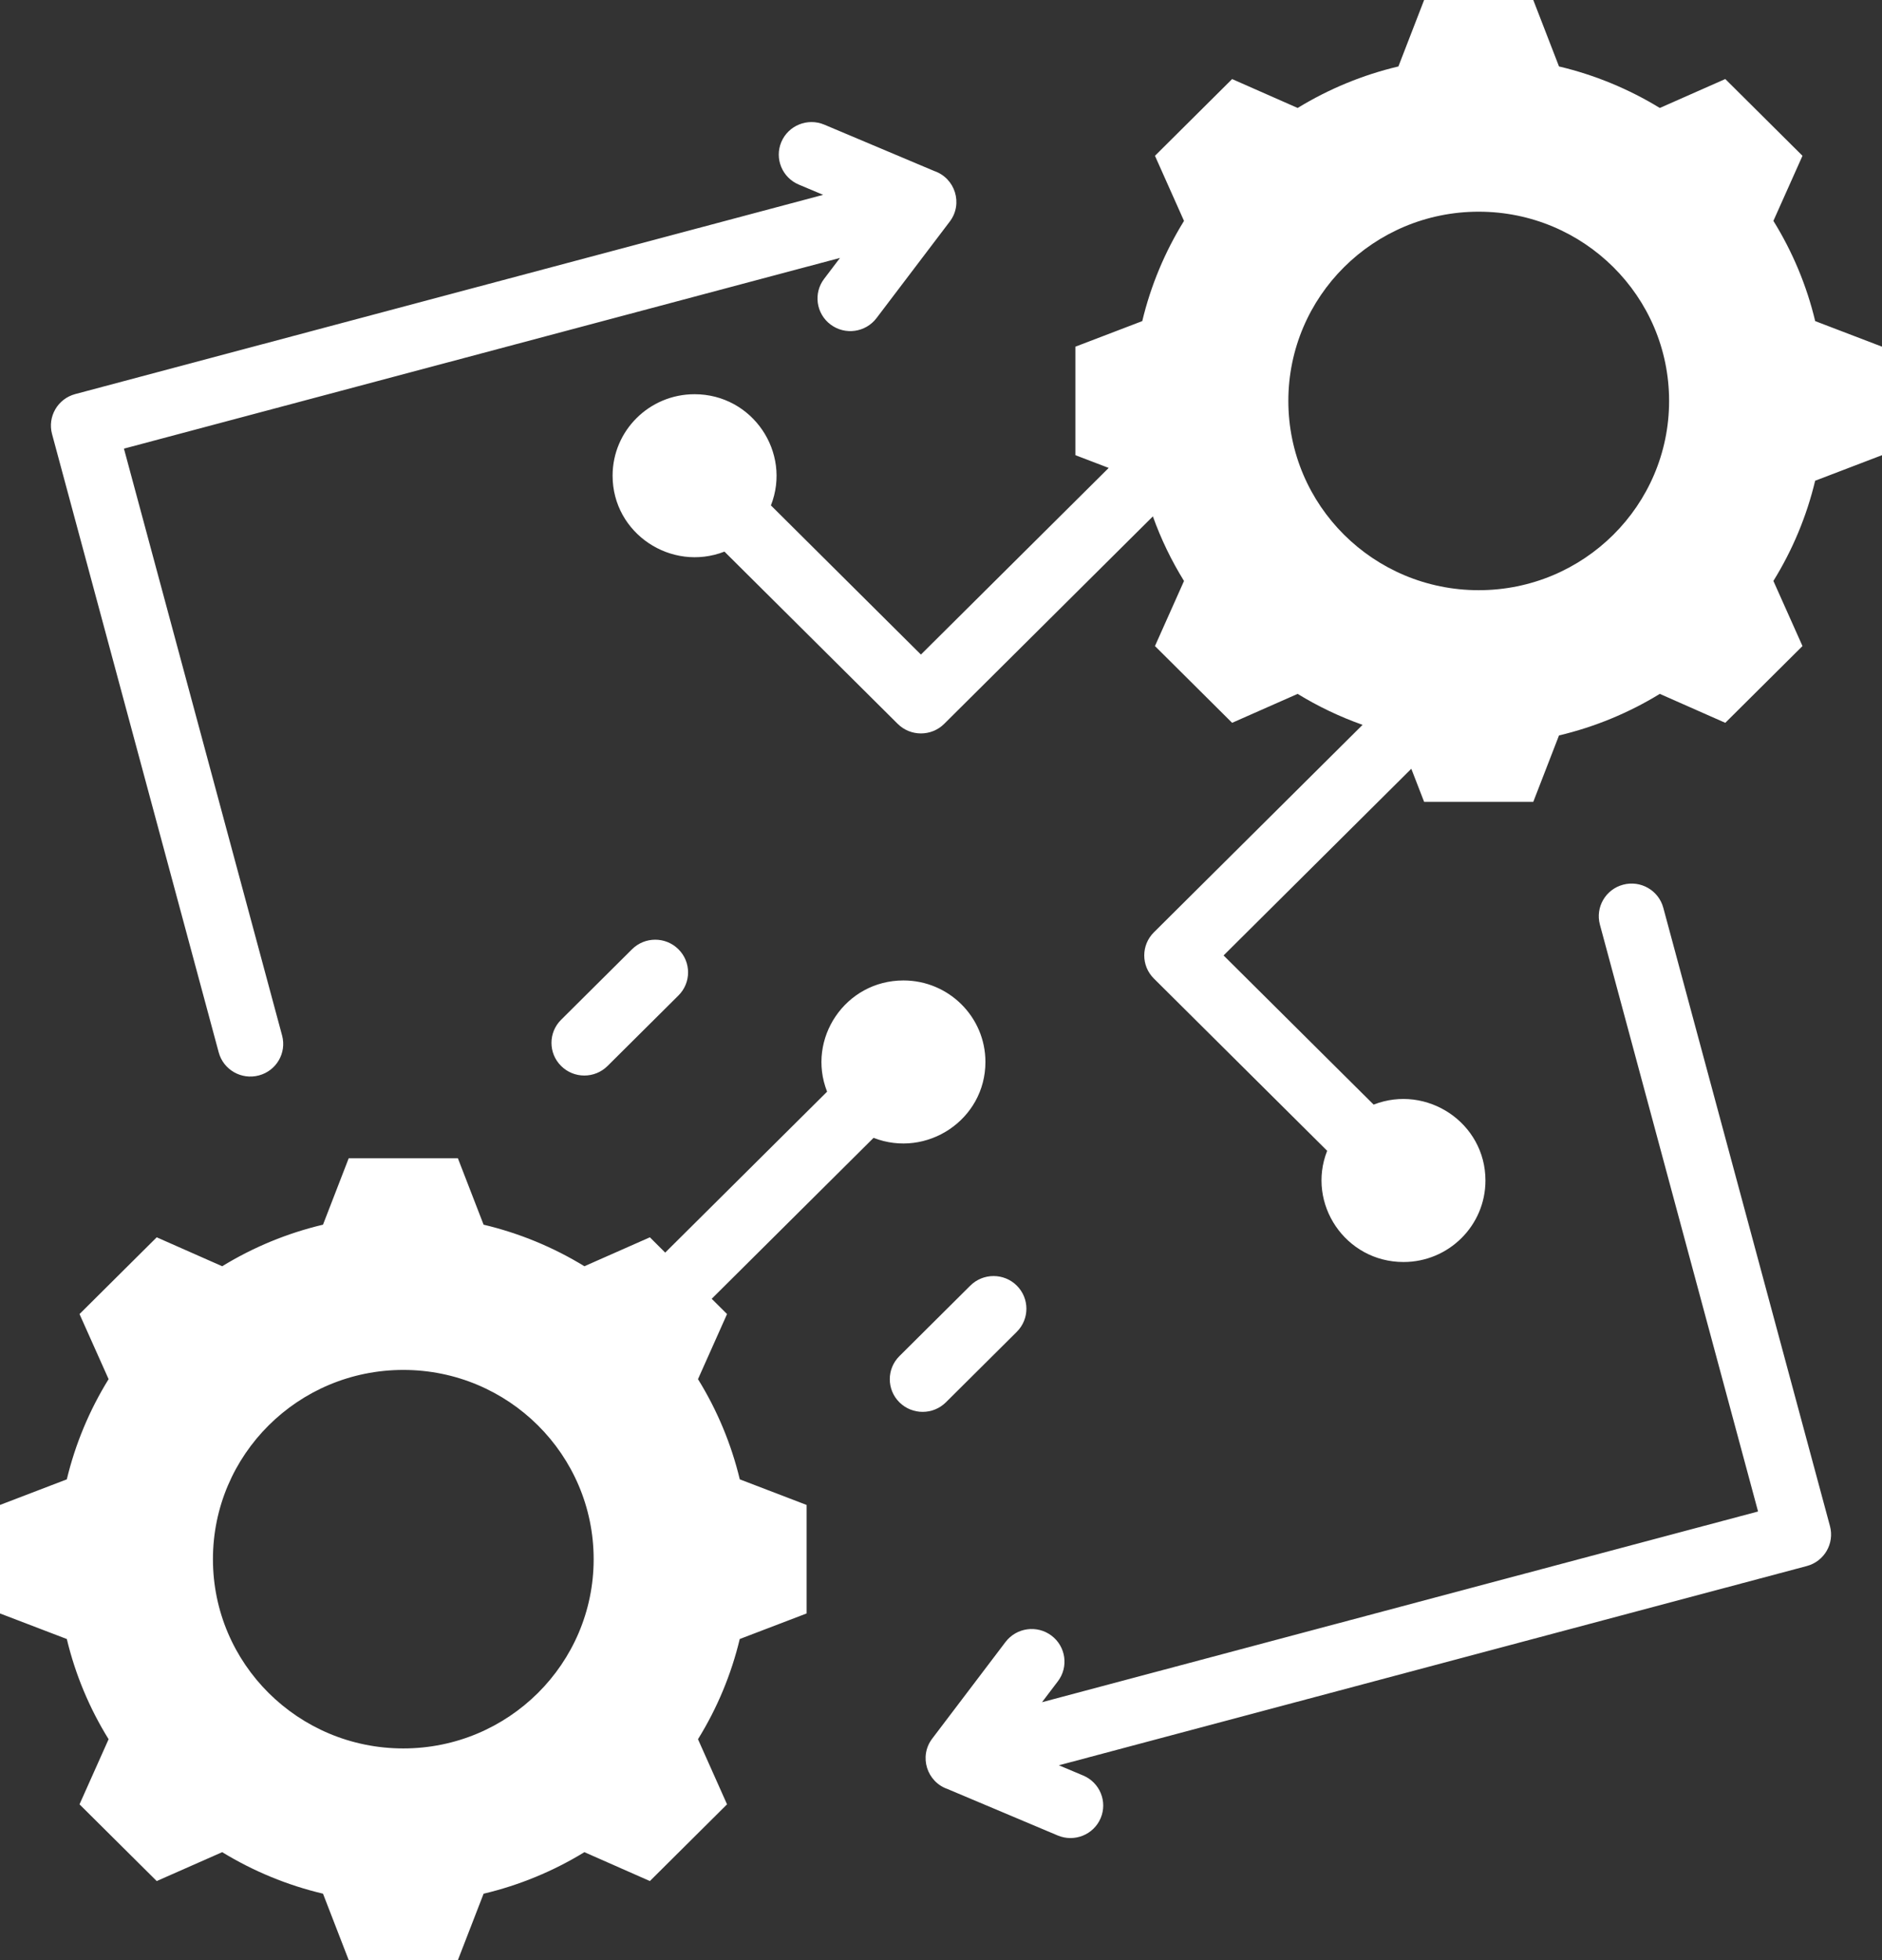 <svg width="48" height="50" viewBox="0 0 48 50" fill="none" xmlns="http://www.w3.org/2000/svg">
<rect x="0" y="0" width="48" height="50" fill="#333333" stroke="none"/>
<path fill-rule="evenodd" clip-rule="evenodd" d="M21.424 6.579L3.161 11.444L7.195 26.415C7.314 26.859 7.049 27.315 6.602 27.433C6.156 27.552 5.697 27.288 5.578 26.844L1.327 11.071C1.208 10.627 1.473 10.171 1.92 10.052L20.994 4.97L20.374 4.709C19.949 4.531 19.749 4.044 19.928 3.621C20.107 3.199 20.597 3.001 21.022 3.179L23.827 4.362C24.36 4.544 24.569 5.195 24.224 5.651L22.355 8.115C22.076 8.482 21.552 8.555 21.183 8.278C20.814 8.001 20.741 7.479 21.019 7.113L21.424 6.579ZM24.125 35.771C23.797 36.096 23.267 36.096 22.939 35.771C22.612 35.446 22.612 34.918 22.939 34.593L24.748 32.794C25.075 32.469 25.606 32.469 25.933 32.794C26.26 33.12 26.26 33.647 25.933 33.973L24.125 35.771ZM15.496 27.191L17.304 25.393C17.631 25.068 17.631 24.54 17.304 24.215C16.977 23.889 16.446 23.889 16.119 24.215L14.311 26.013C13.983 26.338 13.983 26.866 14.311 27.191C14.638 27.517 15.168 27.517 15.496 27.191ZM39.762 1.695L39.106 0H36.322L35.666 1.695C34.758 1.91 33.891 2.268 33.096 2.754L31.425 2.017L29.457 3.974L30.198 5.635C29.709 6.425 29.349 7.288 29.133 8.191L27.428 8.843V11.611L28.277 11.936L23.488 16.697L19.662 12.892C20.192 11.545 19.197 10.056 17.714 10.056C16.56 10.056 15.624 10.986 15.624 12.134C15.624 13.609 17.122 14.598 18.477 14.071L22.896 18.465C23.223 18.79 23.754 18.79 24.081 18.465L29.404 13.172C29.609 13.747 29.876 14.299 30.198 14.82L29.457 16.48L31.425 18.438L33.096 17.7C33.619 18.021 34.174 18.285 34.752 18.49L29.429 23.783C29.102 24.108 29.102 24.636 29.429 24.961L33.849 29.355C33.318 30.702 34.313 32.192 35.796 32.192C36.95 32.192 37.886 31.261 37.886 30.113C37.886 28.639 36.388 27.649 35.034 28.177L31.207 24.372L35.995 19.61L36.322 20.454H39.106L39.762 18.76C40.67 18.545 41.538 18.187 42.333 17.7L44.003 18.438L45.972 16.48L45.23 14.819C45.719 14.029 46.079 13.166 46.295 12.263L48 11.611V8.843L46.296 8.191C46.08 7.287 45.72 6.425 45.23 5.634L45.972 3.974L44.003 2.016L42.333 2.754C41.538 2.268 40.67 1.91 39.762 1.695ZM37.714 5.4C40.396 5.4 42.57 7.561 42.57 10.227C42.57 12.894 40.396 15.055 37.714 15.055C35.032 15.055 32.859 12.894 32.859 10.227C32.859 7.561 35.032 5.4 37.714 5.4ZM12.334 31.24L11.678 29.545H8.894L8.238 31.24C7.33 31.455 6.462 31.813 5.667 32.3L3.997 31.562L2.028 33.52L2.77 35.18C2.281 35.971 1.921 36.833 1.704 37.736L0 38.389V41.157L1.704 41.809C1.92 42.712 2.28 43.575 2.77 44.365L2.028 46.026L3.997 47.983L5.667 47.246C6.462 47.732 7.329 48.09 8.238 48.305L8.894 50H11.678L12.334 48.306C13.242 48.091 14.11 47.733 14.905 47.246L16.575 47.983L18.543 46.026L17.802 44.365C18.291 43.575 18.651 42.712 18.867 41.809L20.572 41.157V38.389L18.868 37.736C18.651 36.833 18.291 35.97 17.802 35.18L18.543 33.52L18.152 33.13L22.28 29.025C23.635 29.553 25.133 28.563 25.133 27.089C25.133 25.941 24.197 25.01 23.042 25.01C21.559 25.01 20.564 26.5 21.095 27.847L16.966 31.952L16.575 31.562L14.905 32.3C14.11 31.813 13.242 31.455 12.334 31.24ZM10.286 34.945C12.968 34.945 15.141 37.106 15.141 39.773C15.141 42.439 12.968 44.6 10.286 44.6C7.604 44.6 5.431 42.439 5.431 39.773C5.431 37.106 7.604 34.945 10.286 34.945ZM25.645 41.885L23.776 44.35C23.431 44.805 23.64 45.456 24.173 45.638L26.978 46.821C27.403 46.999 27.893 46.801 28.072 46.379C28.251 45.956 28.051 45.469 27.626 45.291L27.006 45.03L46.08 39.948C46.527 39.83 46.792 39.373 46.673 38.929L42.422 23.156C42.303 22.712 41.844 22.448 41.398 22.567C40.951 22.685 40.686 23.142 40.805 23.585L44.839 38.556L26.576 43.421L26.981 42.887C27.259 42.521 27.186 41.999 26.817 41.722C26.449 41.445 25.924 41.518 25.645 41.885Z" fill="white"/>
</svg>
